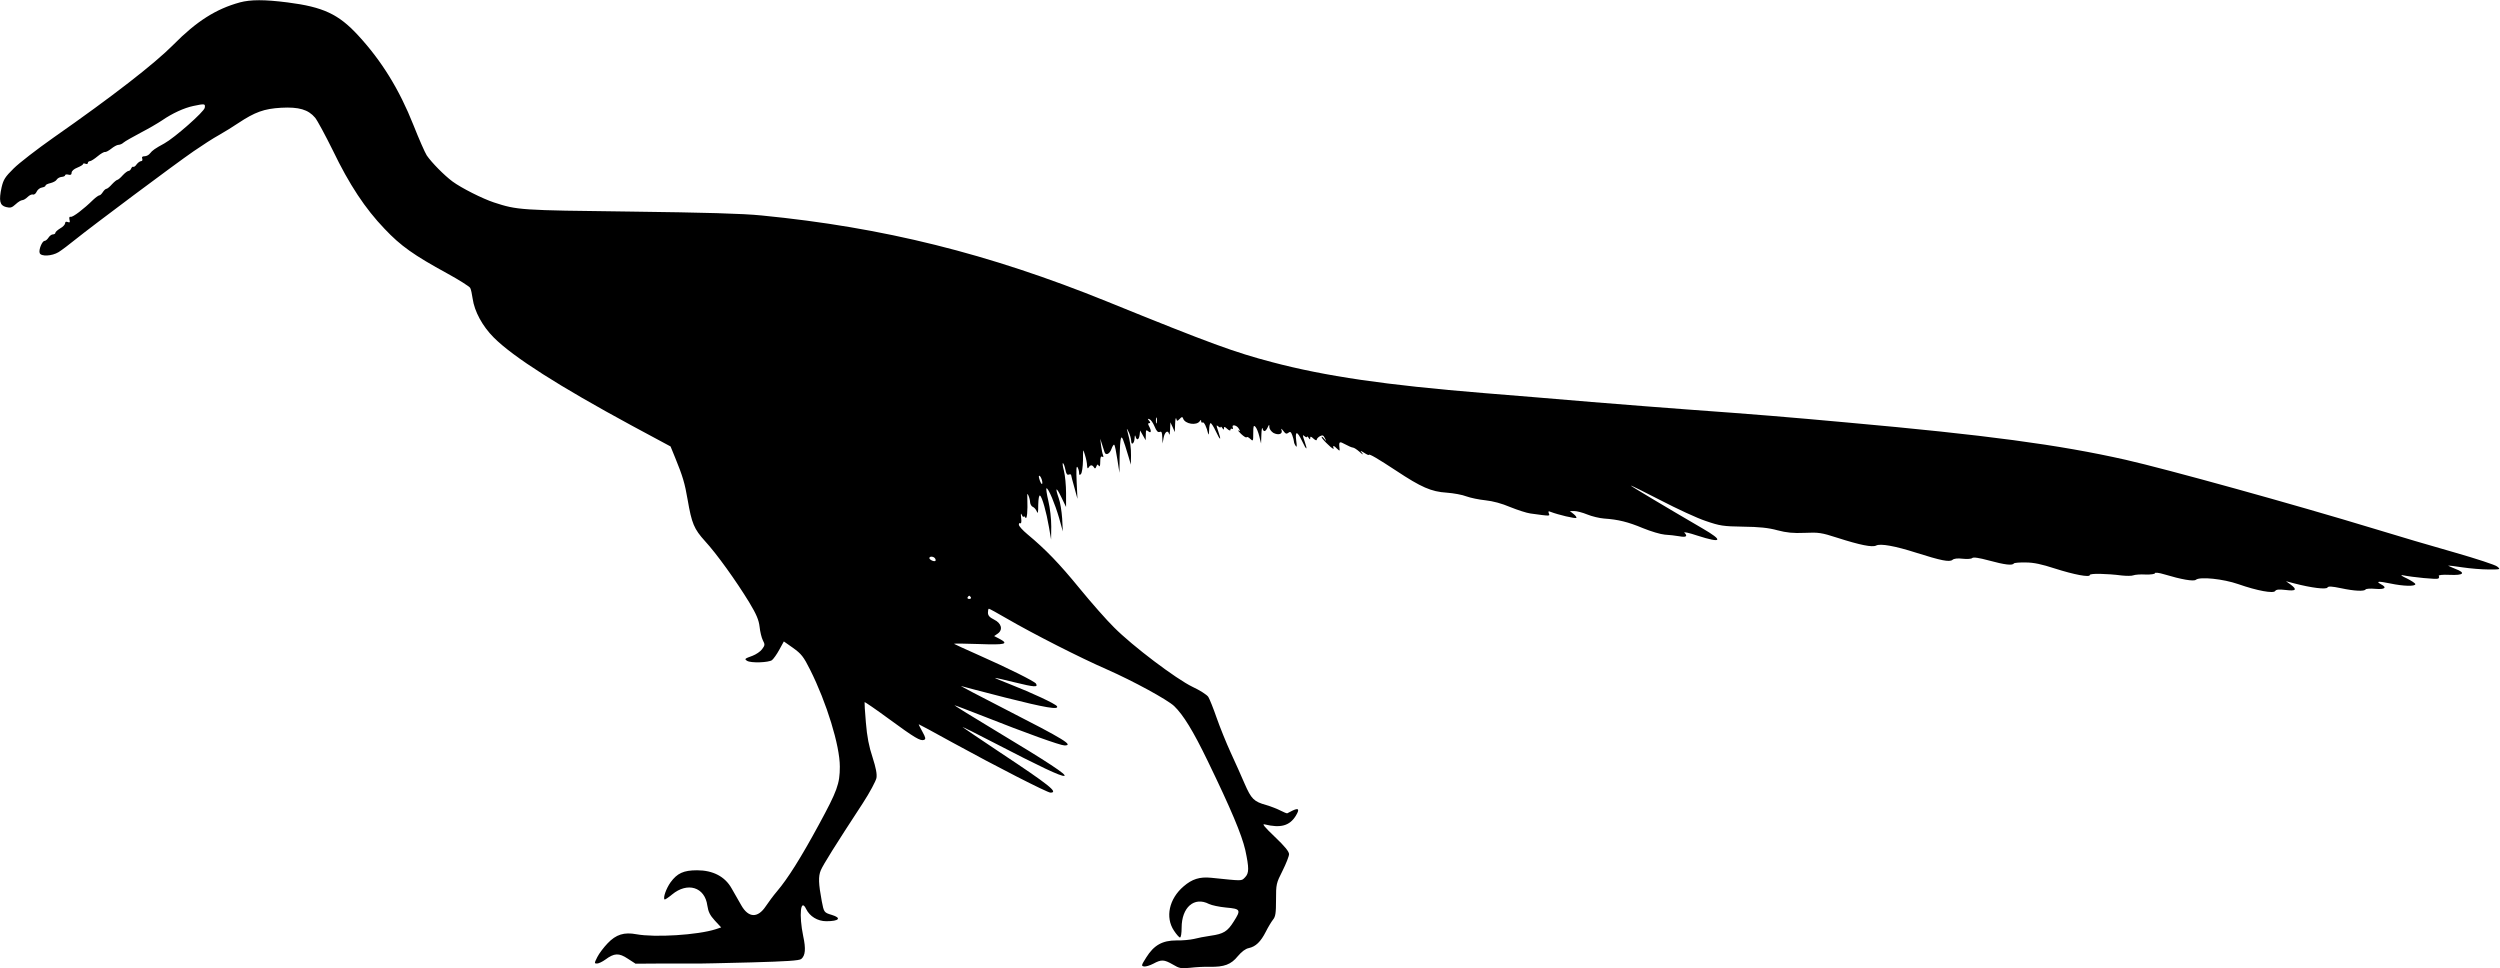 <?xml version="1.0" standalone="no"?>
<!DOCTYPE svg PUBLIC "-//W3C//DTD SVG 20010904//EN"
 "http://www.w3.org/TR/2001/REC-SVG-20010904/DTD/svg10.dtd">
<svg version="1.0" xmlns="http://www.w3.org/2000/svg"
 width="1536pt" height="595pt" viewBox="0 0 1536 595"
 preserveAspectRatio="xMidYMid meet">
<g transform="translate(0,595) scale(0.1,-0.1)"
fill="#000000" stroke="none">
<path d="M1473 5935 c-146 -40 -266 -116 -408 -260 -116 -117 -371 -315 -737
-571 -101 -71 -211 -156 -244 -189 -53 -52 -63 -69 -74 -115 -18 -83 -12 -112
27 -122 27 -7 36 -4 59 17 15 14 33 25 40 25 8 0 23 9 34 20 11 11 25 17 32
15 7 -3 18 5 23 17 6 13 20 24 33 26 12 2 22 7 22 12 0 5 13 11 30 15 16 4 34
13 38 21 5 8 18 16 30 17 12 1 22 5 22 10 0 5 9 7 20 4 14 -4 20 0 20 12 0 10
14 23 35 31 19 8 35 17 35 22 0 4 7 5 15 2 8 -4 15 -1 15 5 0 6 6 11 13 11 6
0 28 14 47 30 19 16 40 28 45 26 6 -1 23 8 38 20 16 13 36 24 44 24 9 0 24 6
32 14 9 8 57 35 106 61 50 26 108 60 130 75 64 44 136 77 193 89 71 15 74 14
70 -11 -3 -24 -186 -185 -248 -219 -57 -31 -74 -43 -88 -61 -7 -10 -22 -18
-34 -18 -14 0 -18 -5 -14 -15 3 -8 0 -15 -7 -15 -7 0 -19 -9 -27 -19 -7 -11
-17 -18 -21 -16 -4 3 -9 -2 -13 -10 -3 -8 -10 -15 -16 -15 -6 0 -22 -12 -36
-27 -14 -16 -29 -28 -33 -28 -4 0 -19 -12 -33 -27 -14 -16 -29 -28 -34 -28 -5
0 -15 -9 -22 -20 -7 -11 -16 -20 -21 -20 -5 0 -22 -12 -38 -27 -59 -58 -125
-108 -138 -105 -9 2 -11 -4 -8 -18 4 -16 2 -19 -11 -14 -10 4 -16 1 -16 -8 0
-7 -13 -22 -30 -31 -16 -10 -30 -22 -30 -28 0 -5 -7 -9 -15 -9 -8 0 -20 -9
-27 -20 -7 -11 -18 -20 -24 -20 -15 0 -38 -56 -30 -75 8 -22 75 -19 116 6 19
12 66 47 105 79 98 79 610 462 725 541 52 36 122 81 155 99 33 19 86 51 118
73 104 69 160 89 264 95 109 6 167 -11 209 -61 14 -17 63 -108 109 -201 101
-210 199 -358 318 -482 99 -105 180 -162 385 -274 73 -40 136 -80 141 -89 5
-9 11 -38 15 -66 11 -78 60 -169 130 -239 120 -120 401 -299 848 -541 l238
-128 29 -71 c45 -110 59 -156 76 -257 25 -145 39 -179 107 -254 71 -77 191
-244 272 -377 44 -73 58 -107 63 -149 3 -30 12 -67 20 -83 14 -26 13 -31 -5
-55 -10 -14 -37 -32 -58 -40 -50 -18 -51 -20 -34 -31 23 -15 132 -11 153 4 9
7 30 36 45 64 l28 51 57 -40 c50 -36 64 -53 104 -133 102 -203 183 -467 183
-596 0 -106 -16 -149 -129 -357 -110 -203 -192 -333 -256 -408 -23 -27 -54
-69 -70 -93 -49 -74 -106 -72 -150 5 -16 29 -43 76 -60 105 -41 73 -115 111
-212 111 -83 0 -122 -18 -163 -74 -27 -38 -47 -95 -37 -105 2 -3 23 11 46 30
95 79 202 46 217 -68 6 -39 16 -59 46 -92 l39 -42 -33 -11 c-111 -36 -375 -52
-488 -31 -75 14 -125 -1 -177 -56 -23 -24 -52 -62 -63 -84 -19 -38 -19 -40 -2
-40 10 0 33 11 51 24 55 41 84 42 138 6 l48 -31 150 1 c82 0 177 0 210 0 33
-1 191 3 351 7 217 6 295 11 307 21 25 21 29 62 12 140 -27 131 -16 238 18
167 22 -45 70 -75 124 -75 79 0 96 20 33 39 -47 14 -48 16 -61 84 -20 108 -22
152 -6 190 15 35 86 149 258 412 43 66 80 136 84 155 4 25 -3 61 -24 127 -22
66 -34 127 -41 214 -6 67 -9 123 -8 125 2 2 69 -44 148 -102 161 -118 195
-138 217 -130 12 5 11 13 -10 51 -14 25 -24 45 -22 45 2 0 95 -50 207 -112
266 -146 583 -308 602 -308 52 0 -9 48 -305 244 -123 82 -228 153 -234 158 -5
5 82 -38 195 -97 278 -144 410 -207 429 -202 21 4 -98 83 -421 277 -141 85
-256 156 -254 157 1 1 85 -31 187 -71 247 -98 464 -176 489 -176 59 0 1 36
-363 222 -161 82 -283 147 -272 143 11 -4 133 -35 272 -71 245 -62 332 -77
317 -53 -8 14 -155 83 -286 134 -54 21 -97 39 -95 40 1 1 57 -11 124 -28 118
-29 143 -31 128 -7 -9 14 -169 94 -352 175 -81 36 -149 67 -151 69 -2 3 66 2
152 -1 164 -6 188 0 125 33 l-31 16 22 15 c34 24 23 64 -22 86 -28 14 -38 25
-38 43 0 13 2 24 6 24 3 0 53 -27 111 -61 160 -93 453 -242 614 -312 163 -72
370 -185 413 -225 56 -54 116 -151 206 -337 145 -299 209 -453 231 -547 24
-112 24 -143 -2 -169 -23 -23 -11 -22 -208 -2 -70 7 -117 -8 -169 -53 -89 -76
-114 -190 -59 -272 15 -23 32 -42 37 -42 6 0 10 27 10 60 0 125 77 193 168
146 16 -8 63 -18 105 -22 90 -8 93 -14 47 -86 -38 -61 -63 -76 -141 -87 -35
-5 -82 -14 -104 -20 -22 -5 -70 -10 -107 -9 -86 0 -138 -29 -185 -104 -31 -49
-32 -53 -14 -56 10 -2 36 6 57 17 50 27 66 26 120 -5 40 -24 51 -26 107 -20
34 4 88 7 119 6 89 -2 132 14 173 65 24 28 47 46 68 50 42 9 73 39 104 100 14
28 34 61 44 74 16 19 19 41 19 123 0 95 1 101 40 178 22 44 40 90 40 102 0 16
-27 49 -87 106 -64 61 -81 82 -63 77 98 -24 153 -9 191 52 25 41 19 51 -19 33
-15 -8 -30 -15 -33 -17 -3 -1 -21 6 -40 16 -19 10 -59 26 -90 35 -75 21 -91
37 -132 131 -19 44 -57 130 -85 190 -28 61 -67 158 -87 215 -20 58 -43 115
-51 128 -8 13 -52 41 -97 62 -100 48 -369 251 -482 365 -45 44 -140 152 -212
240 -125 153 -208 239 -321 333 -29 24 -52 50 -52 58 0 8 4 13 9 9 6 -3 8 10
5 32 -3 29 -2 33 5 18 5 -11 10 -15 10 -10 1 6 6 3 11 -5 10 -15 15 36 12 120
-1 29 0 31 7 15 5 -11 10 -30 10 -41 1 -12 8 -24 16 -28 9 -3 20 -16 25 -28 7
-18 9 -8 9 40 1 39 5 61 11 57 13 -8 39 -101 55 -194 l13 -76 1 80 c0 47 -7
112 -18 158 -10 42 -15 77 -11 77 12 0 52 -96 77 -182 l23 -83 -4 80 c-3 44
-12 100 -21 124 -24 69 -16 72 16 6 l29 -60 0 85 c0 47 -6 109 -13 137 -8 29
-10 50 -6 47 5 -2 11 -21 15 -40 4 -24 11 -34 20 -30 8 3 14 2 15 -2 0 -4 9
-38 20 -77 l19 -70 -5 105 c-3 71 -2 100 5 90 5 -8 10 -24 10 -34 0 -15 3 -17
11 -9 7 7 12 44 13 85 0 73 0 73 12 33 7 -22 13 -51 13 -65 1 -18 4 -21 10
-12 10 17 22 17 32 1 6 -10 10 -9 15 5 5 14 9 15 15 4 6 -8 9 0 9 25 0 27 4
36 12 31 8 -5 9 -2 5 10 -4 10 -9 36 -12 59 l-5 42 11 -35 c6 -19 13 -41 15
-47 7 -24 32 -13 43 19 6 17 14 29 17 25 4 -3 12 -43 19 -89 l13 -83 1 97 c1
53 4 104 8 114 6 17 12 4 48 -116 l13 -45 1 55 c0 50 -3 77 -22 150 -6 20 -4
20 8 -5 8 -16 14 -40 15 -53 0 -32 20 -17 21 16 1 17 3 21 6 10 7 -27 21 -21
25 10 l3 27 17 -30 17 -30 1 34 c0 29 2 32 15 21 18 -15 21 1 5 31 -8 14 -7
19 1 19 8 0 8 4 -1 15 -11 13 -10 14 3 9 8 -3 22 -23 31 -45 11 -27 20 -37 31
-33 12 5 15 -2 16 -32 l2 -39 6 34 c7 38 27 52 34 24 3 -10 5 2 6 27 l2 45 14
-30 13 -30 2 50 c1 28 4 42 7 33 4 -17 6 -17 21 -2 13 14 17 14 21 3 11 -35
84 -46 103 -16 6 9 8 8 8 -1 0 -7 4 -11 9 -8 8 6 25 -28 34 -69 3 -11 5 -1 6
23 0 23 5 42 9 42 5 0 19 -22 32 -50 28 -60 36 -60 15 0 -13 38 -13 41 0 30 8
-7 15 -9 15 -4 0 5 5 2 10 -6 8 -12 10 -12 10 -1 0 11 5 10 20 -4 12 -11 20
-13 20 -6 0 7 4 9 10 6 5 -3 7 0 4 9 -8 21 26 14 38 -9 8 -14 8 -16 -3 -10 -8
5 0 -5 16 -21 17 -16 32 -25 34 -21 1 5 12 1 22 -9 18 -17 19 -16 19 35 0 43
2 50 13 39 7 -7 18 -33 24 -58 l11 -45 2 55 c1 30 4 47 7 38 6 -24 18 -22 31
5 10 21 11 21 11 1 1 -11 12 -26 25 -34 31 -16 58 -7 50 17 -5 12 -1 11 11 -5
13 -18 20 -20 31 -11 11 9 16 6 24 -16 5 -14 10 -32 10 -38 0 -7 5 -19 11 -27
7 -11 8 -1 3 33 -8 61 6 60 36 -3 28 -60 36 -60 15 0 -13 38 -13 41 0 30 8 -7
15 -9 15 -4 0 5 5 2 10 -6 8 -12 10 -12 10 -1 0 11 5 10 20 -4 11 -10 20 -13
20 -7 0 6 9 16 20 22 16 8 21 6 30 -12 11 -22 10 -22 -4 -4 -9 11 -16 16 -16
10 0 -5 18 -26 40 -46 21 -21 37 -31 34 -23 -8 20 1 19 21 -2 16 -15 17 -15
15 3 -5 42 -1 44 35 24 20 -11 41 -20 47 -20 7 0 25 -12 42 -27 17 -16 24 -19
16 -8 -15 19 -15 19 13 2 15 -10 27 -15 27 -12 0 10 57 -24 168 -97 154 -102
216 -129 310 -135 42 -3 97 -13 122 -23 25 -9 77 -20 117 -24 46 -5 99 -19
153 -42 45 -18 100 -36 123 -39 125 -17 120 -17 113 1 -5 12 -2 15 11 9 47
-18 152 -43 158 -37 3 3 -4 14 -17 24 l-23 18 27 0 c15 0 51 -9 80 -21 29 -12
76 -23 103 -25 88 -6 148 -21 239 -59 49 -20 109 -38 135 -40 25 -1 65 -6 89
-10 42 -8 53 0 31 22 -7 7 29 -1 80 -18 152 -49 163 -32 30 45 -218 127 -439
259 -439 262 0 3 82 -38 183 -90 100 -52 225 -110 277 -127 87 -30 107 -33
230 -35 97 -1 156 -7 210 -22 57 -15 97 -19 168 -16 85 4 104 1 200 -30 140
-45 216 -60 239 -48 26 14 118 -3 246 -44 152 -48 204 -59 223 -44 9 8 31 11
63 7 27 -3 53 -1 58 4 7 7 41 2 104 -15 95 -26 144 -32 152 -18 3 4 36 7 74 6
49 0 98 -11 178 -37 119 -38 215 -56 215 -40 0 11 103 9 197 -3 29 -3 61 -3
70 1 10 4 44 7 76 5 32 -1 57 3 57 8 0 6 25 3 58 -7 103 -31 181 -45 194 -33
25 20 168 5 260 -27 117 -41 217 -59 227 -42 6 9 23 11 65 6 63 -8 72 2 29 34
l-28 20 53 -14 c104 -27 194 -38 202 -25 5 9 25 8 83 -4 84 -18 143 -20 151
-8 3 5 30 7 61 4 58 -5 73 8 34 28 -35 19 -16 20 57 5 81 -17 154 -19 154 -4
0 5 -24 21 -52 35 -29 13 -42 22 -28 20 66 -13 211 -27 220 -21 6 3 8 11 4 16
-4 6 21 9 67 7 86 -4 101 12 34 37 -25 10 -44 19 -43 20 2 1 41 -4 88 -11 47
-7 119 -13 160 -13 74 0 75 0 53 18 -11 10 -128 48 -260 86 -131 37 -355 103
-498 147 -486 148 -1274 366 -1525 423 -413 93 -854 152 -1710 229 -374 34
-539 48 -995 81 -121 9 -380 29 -575 45 -195 17 -494 41 -665 55 -601 49 -971
103 -1300 190 -231 61 -370 111 -1015 373 -726 294 -1374 455 -2120 528 -119
12 -345 18 -810 24 -676 8 -691 9 -835 56 -70 23 -201 89 -255 129 -51 38
-127 115 -158 160 -11 17 -48 101 -82 187 -86 217 -195 394 -340 551 -120 130
-214 174 -433 202 -143 18 -225 18 -294 0z m5634 -2582 c-3 -10 -5 -4 -5 12 0
17 2 24 5 18 2 -7 2 -21 0 -30z m-704 -359 c5 -30 -8 -20 -18 15 -4 15 -3 21
3 17 5 -3 12 -17 15 -32z m-658 -475 c4 -6 5 -12 2 -15 -7 -7 -37 7 -37 17 0
13 27 11 35 -2z m220 -239 c3 -5 -1 -10 -10 -10 -9 0 -13 5 -10 10 3 6 8 10
10 10 2 0 7 -4 10 -10z"/>
</g>
</svg>
